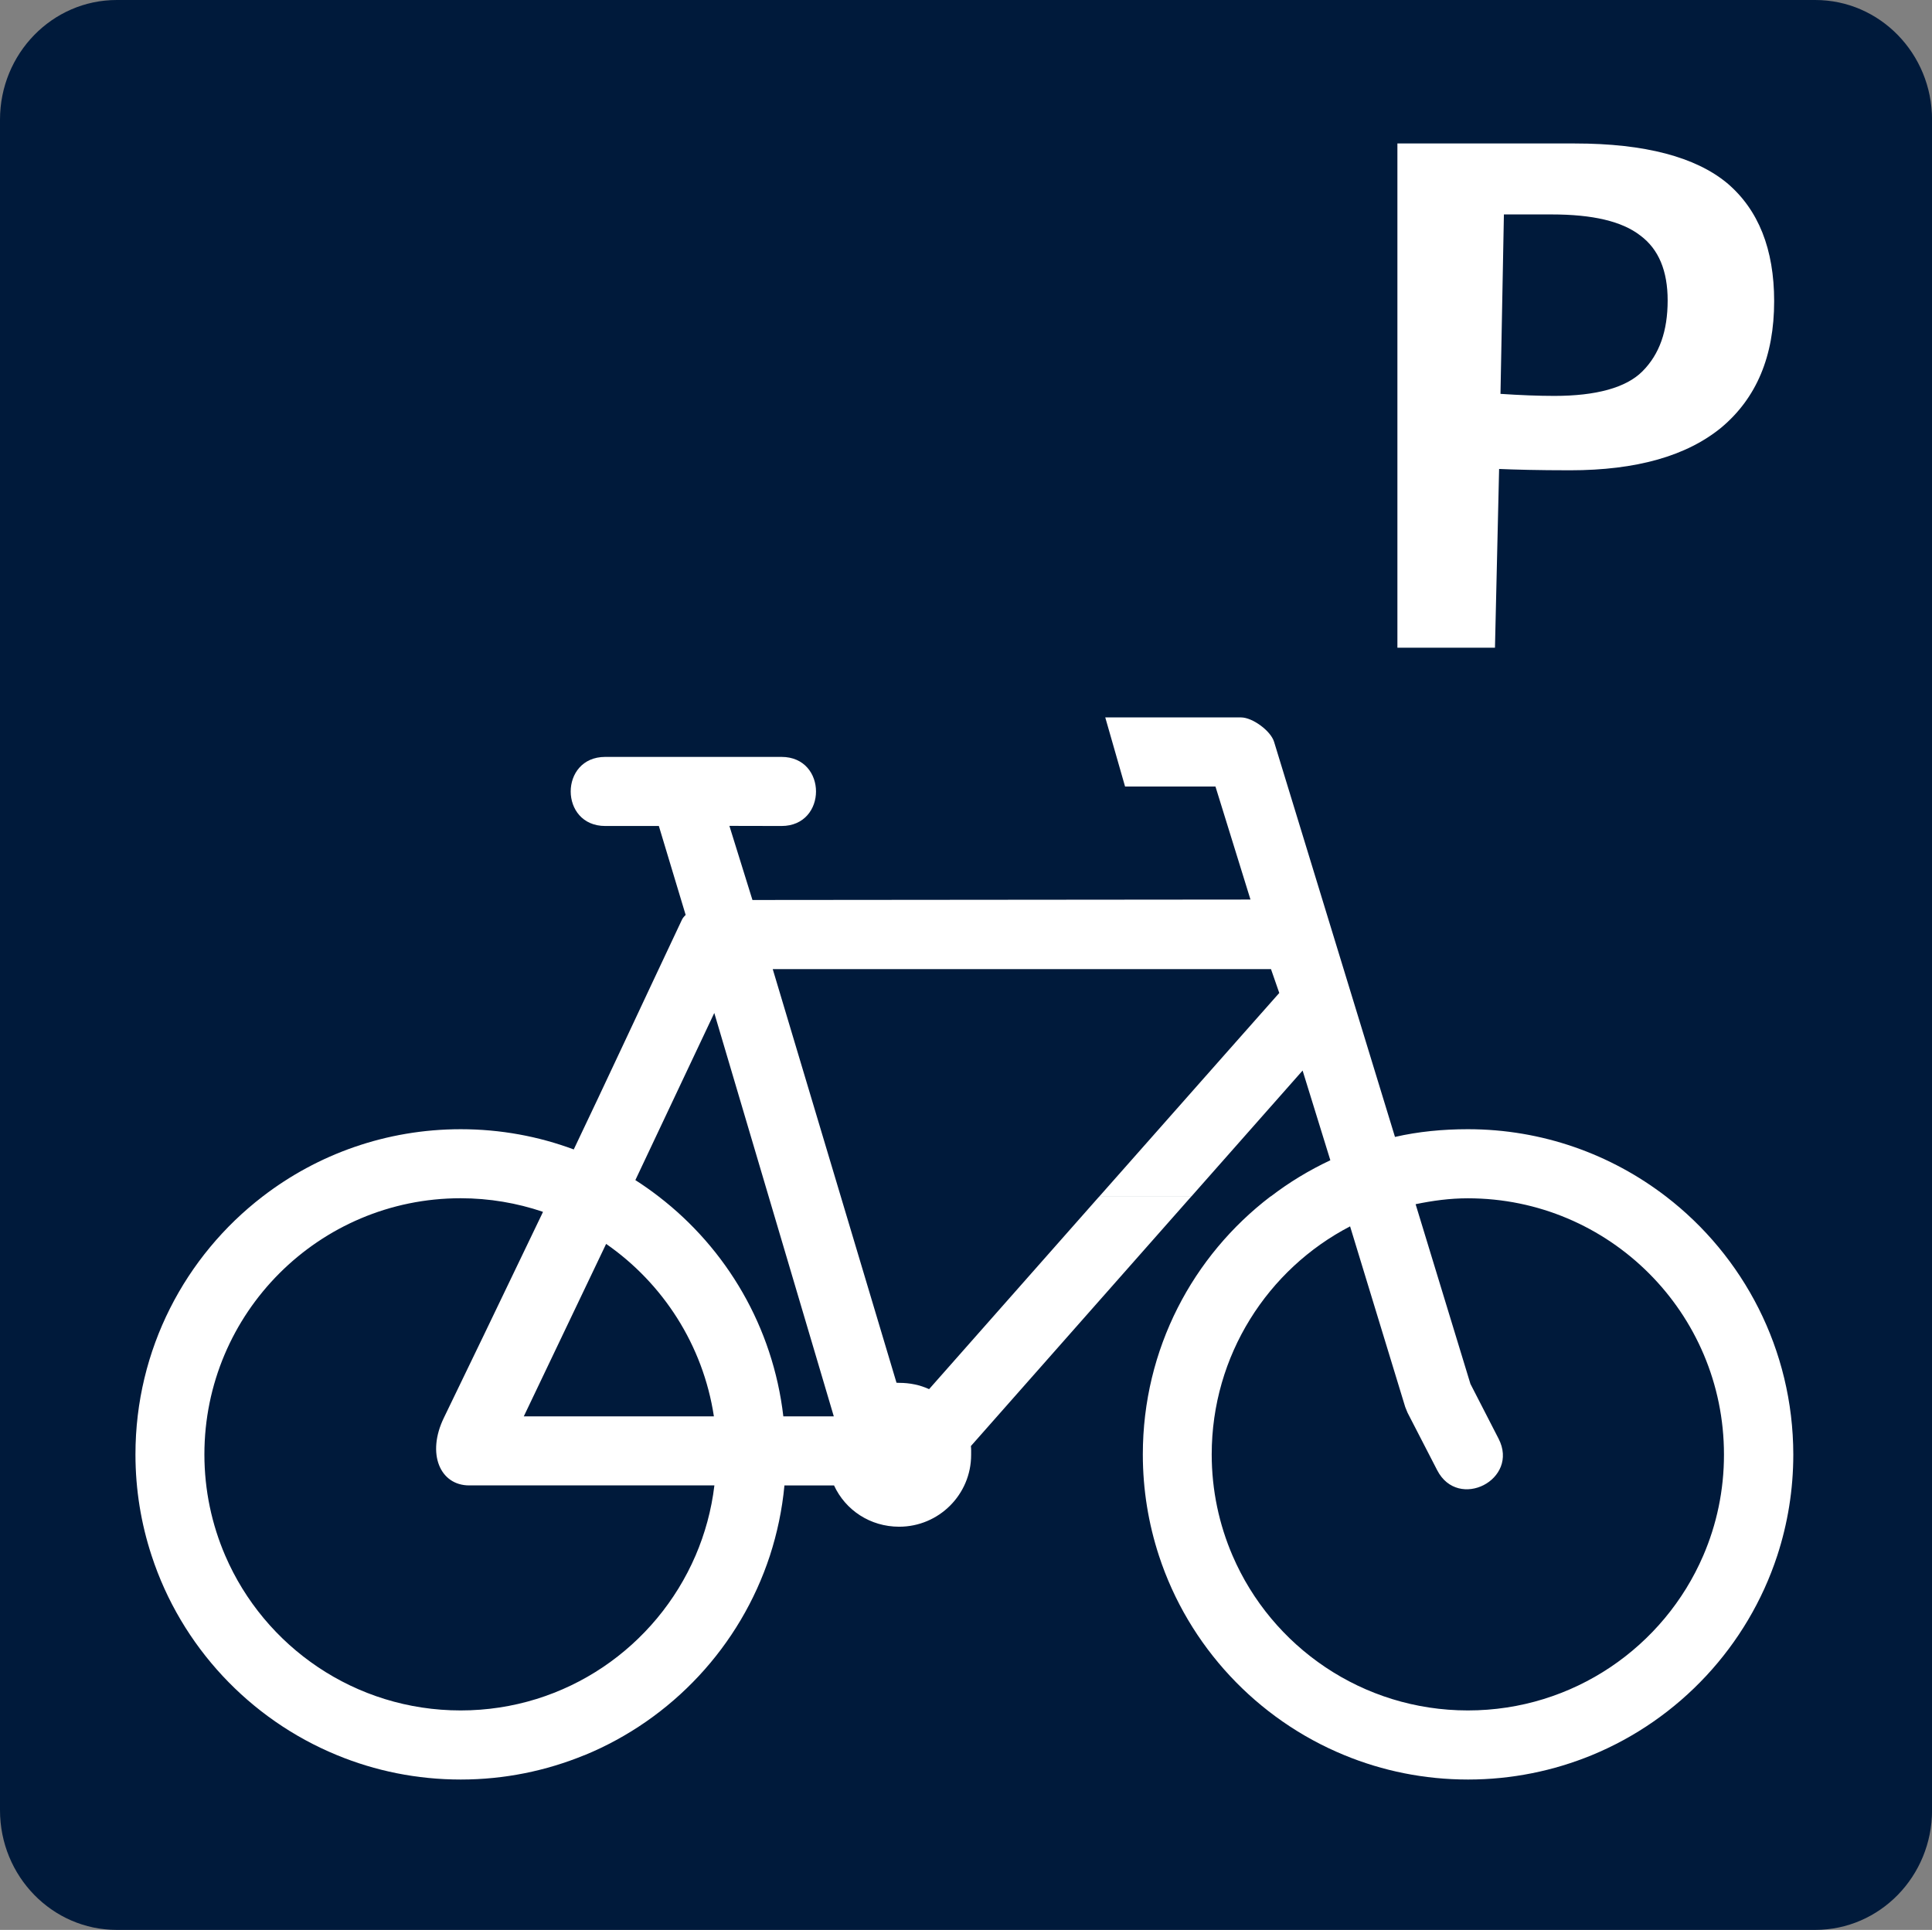 <?xml version="1.0" encoding="utf-8"?>
<!-- Generator: Adobe Illustrator 16.0.0, SVG Export Plug-In . SVG Version: 6.00 Build 0)  -->
<!DOCTYPE svg PUBLIC "-//W3C//DTD SVG 1.1//EN" "http://www.w3.org/Graphics/SVG/1.1/DTD/svg11.dtd">
<svg version="1.1" id="Layer_1" xmlns="http://www.w3.org/2000/svg" xmlns:xlink="http://www.w3.org/1999/xlink" x="0px" y="0px"
	 width="35.03px" height="35px" viewBox="0 0 35.03 35" enable-background="new 0 0 35.03 35" xml:space="preserve">
<rect x="0" y="0" width="35.03" height="35" fill="#808080" stroke="none"/>
<g>
	<g>
		<path fill-rule="evenodd" clip-rule="evenodd" fill="#001A3B" d="M32.913,0c1.17,0,2.118,0.972,2.118,2.171v30.658
			c0,1.199-0.947,2.171-2.118,2.171H2.117C0.948,35,0,34.028,0,32.829V2.171C0,0.972,0.948,0,2.117,0H32.913z"/>
		<path fill-rule="evenodd" clip-rule="evenodd" fill="#FFFFFF" d="M30.208,21.7c-0.996-0.765-2.241-1.221-3.593-1.221
			c-0.453,0-0.901,0.043-1.322,0.14l-2.192-7.165c-0.06-0.199-0.391-0.443-0.599-0.443H20.04l0.359,1.253h1.639l0.635,2.05
			l-9.03,0.008l-0.418-1.344l0.945,0.002c0.834,0,0.834-1.253,0-1.253h-3.196c-0.835,0-0.835,1.253,0,1.253h0.972l0.486,1.613
			c-0.034,0.033-0.054,0.059-0.068,0.088c-0.737,1.562-1.383,2.955-1.961,4.165c-0.638-0.238-1.329-0.367-2.049-0.367
			c-1.353,0-2.599,0.456-3.593,1.221c-1.402,1.078-2.305,2.772-2.305,4.677c0,0.641,0.103,1.258,0.293,1.836l0,0
			c0.536,1.642,1.775,2.966,3.362,3.618c0.691,0.285,1.448,0.442,2.244,0.442c0.792,0,1.548-0.158,2.239-0.441h0.003
			c1.586-0.652,2.824-1.976,3.362-3.618h0c0.132-0.408,0.223-0.834,0.264-1.275h0.899c0.207,0.449,0.656,0.749,1.181,0.749
			c0.72,0,1.305-0.583,1.305-1.303c0-0.057,0.002-0.104-0.004-0.16l3.996-4.526h-1.669c-1.214,1.375-2.451,2.775-3.085,3.494
			c-0.166-0.076-0.349-0.114-0.542-0.114c-0.017,0-0.033-0.002-0.049-0.002l-1.01-3.377l-1.234-4.124h9.034l0.15,0.432
			c-0.012,0.011-1.617,1.829-3.264,3.692h1.669l2.018-2.285l0.503,1.627c-0.385,0.181-0.748,0.401-1.08,0.656h-0.004
			c-1.408,1.074-2.316,2.766-2.316,4.679c0,0.641,0.103,1.258,0.292,1.836l0,0c0.537,1.642,1.776,2.966,3.362,3.618
			c0.691,0.285,1.449,0.442,2.243,0.442s1.552-0.158,2.244-0.442c1.585-0.652,2.824-1.977,3.362-3.618
			c0.189-0.579,0.291-1.195,0.291-1.836C32.512,24.472,31.609,22.777,30.208,21.7z M10.99,22.559
			c1.03,0.715,1.758,1.836,1.954,3.128H9.497L10.99,22.559z M12.611,28.212L12.611,28.212c-0.711,1.652-2.348,2.808-4.259,2.808
			c-1.914,0-3.557-1.156-4.268-2.807c-0.243-0.564-0.378-1.186-0.378-1.836c0-2.566,2.08-4.646,4.646-4.646
			c0.52,0,1.021,0.087,1.489,0.245l0.002,0.008c-0.81,1.691-1.415,2.945-1.795,3.729c-0.317,0.652-0.069,1.226,0.459,1.226h4.446
			C12.9,27.387,12.782,27.814,12.611,28.212z M15.118,25.687h-0.915c-0.188-1.622-1.03-3.041-2.26-3.987
			c-0.137-0.106-0.279-0.206-0.423-0.298l1.431-3.031l0.986,3.329L15.118,25.687z M30.882,28.213
			c-0.711,1.651-2.355,2.807-4.267,2.807c-1.913,0-3.557-1.156-4.267-2.807c-0.243-0.564-0.378-1.186-0.378-1.836
			c0-1.796,1.017-3.361,2.509-4.136l1,3.277l0.042,0.103l0.537,1.042c0.382,0.742,1.496,0.169,1.113-0.572l-0.51-0.993l-0.994-3.259
			c0.309-0.064,0.619-0.107,0.947-0.107c2.564,0,4.644,2.079,4.644,4.646C31.259,27.028,31.125,27.651,30.882,28.213z"/>
	</g>
	<g>
		<path fill="#FFFFFF" d="M28.555,2.602c1.274,0,2.19,0.247,2.759,0.718c0.57,0.482,0.854,1.2,0.854,2.141
			c0,1.002-0.322,1.757-0.953,2.289c-0.631,0.52-1.546,0.779-2.747,0.779c-0.582,0-1.015-0.012-1.287-0.024l-0.075,3.242h-1.769
			V2.602H28.555z M28.183,7.18c0.755,0,1.3-0.148,1.596-0.445c0.309-0.309,0.458-0.73,0.458-1.287c0-0.532-0.161-0.928-0.495-1.176
			c-0.334-0.26-0.867-0.383-1.609-0.383h-0.865l-0.062,3.254C27.565,7.167,27.898,7.18,28.183,7.18z"/>
	</g>
</g>
</svg>
